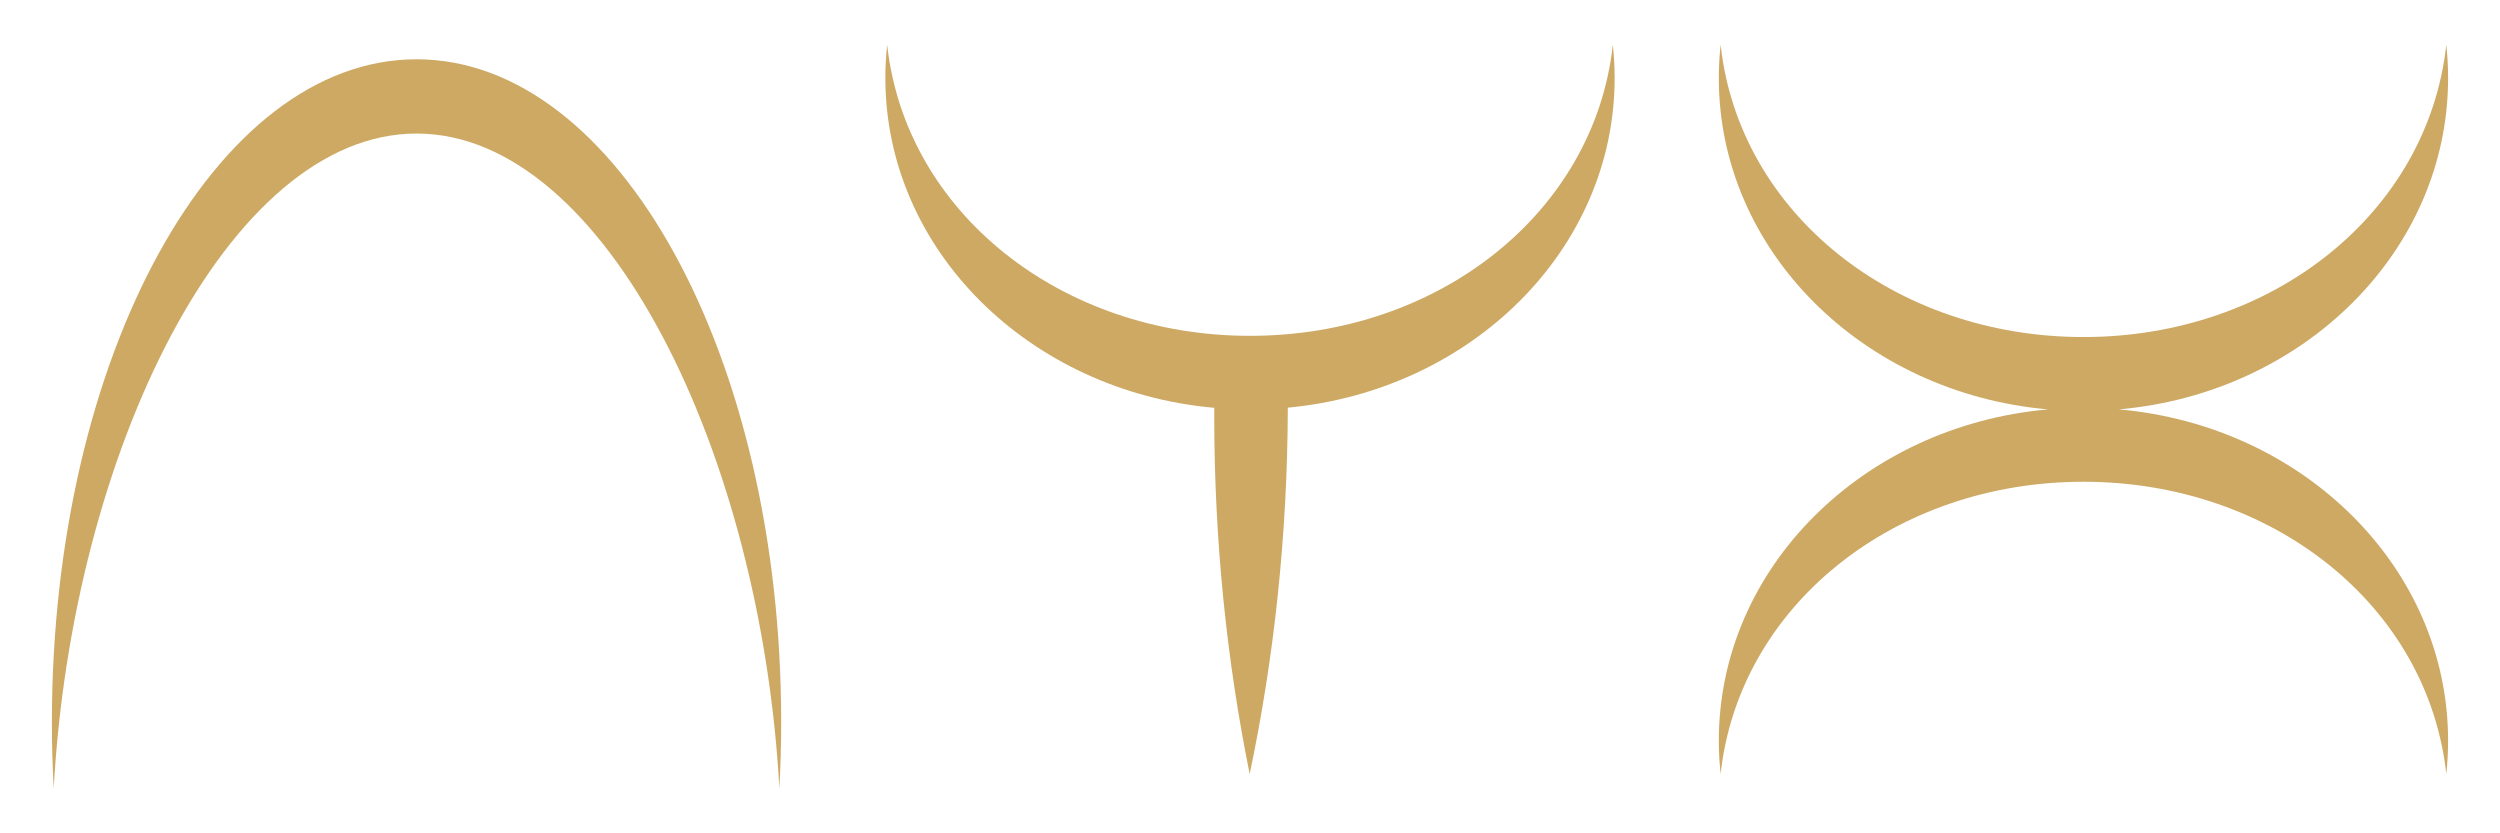 <?xml version="1.0" encoding="UTF-8" standalone="no"?> <svg xmlns:inkscape="http://www.inkscape.org/namespaces/inkscape" xmlns:sodipodi="http://sodipodi.sourceforge.net/DTD/sodipodi-0.dtd" xmlns="http://www.w3.org/2000/svg" xmlns:svg="http://www.w3.org/2000/svg" version="1.1" id="Vrstva_1" x="0px" y="0px" viewBox="0 0 120 40" xml:space="preserve" sodipodi:docname="nyx-logo.svg" inkscape:version="1.1.1 (3bf5ae0d25, 2021-09-20)"><defs id="defs14"></defs> <path id="XMLID_3_" fill-rule="evenodd" fill="#CDA964" d="M82.59,37.154c-0.057-0.526-0.087-1.059-0.087-1.598 c0-8.302,6.934-15.124,15.802-15.905c-8.868-0.781-15.802-7.603-15.802-15.905c0-0.539,0.03-1.072,0.087-1.598 c0.878,8.075,8.34,14.03,17.416,14.03c9.076,0,16.537-5.955,17.416-14.03c0.057,0.526,0.087,1.059,0.087,1.598 c0,8.302-6.934,15.124-15.802,15.905c8.868,0.781,15.802,7.603,15.802,15.905c0,0.539-0.03,1.072-0.087,1.598 c-0.878-8.075-8.34-14.03-17.416-14.03C90.93,23.124,83.468,29.079,82.59,37.154L82.59,37.154z"></path> <path id="XMLID_2_" fill-rule="evenodd" fill="#CDA964" d="M2.578,37.851c-0.057-1.047-0.087-2.108-0.087-3.182 c0-17.575,7.836-31.823,17.503-31.823c9.666,0,17.503,14.248,17.503,31.823c0,1.074-0.03,2.136-0.087,3.182 C36.532,21.77,29.07,6.41,19.994,6.41C10.918,6.41,3.457,21.77,2.578,37.851L2.578,37.851z"></path> <path id="XMLID_1_" fill-rule="evenodd" fill="#CDA964" d="M59.985,37.154c-1.107-5.472-1.701-11.233-1.701-17.184 c0-0.132,0-0.263,0.001-0.395c-8.862-0.783-15.788-7.574-15.788-15.835c0-0.537,0.03-1.068,0.087-1.591 C43.462,10.19,50.924,16.12,60,16.12s16.537-5.93,17.416-13.97c0.057,0.523,0.087,1.054,0.087,1.591 c0,8.23-6.874,15.001-15.688,15.827C61.799,25.666,61.161,31.565,59.985,37.154L59.985,37.154z"></path> <g id="XMLID_30_"> </g> <g id="XMLID_31_"> </g> <g id="XMLID_32_"> </g> <g id="XMLID_33_"> </g> <g id="XMLID_34_"> </g> <g id="XMLID_35_"> </g> </svg> 